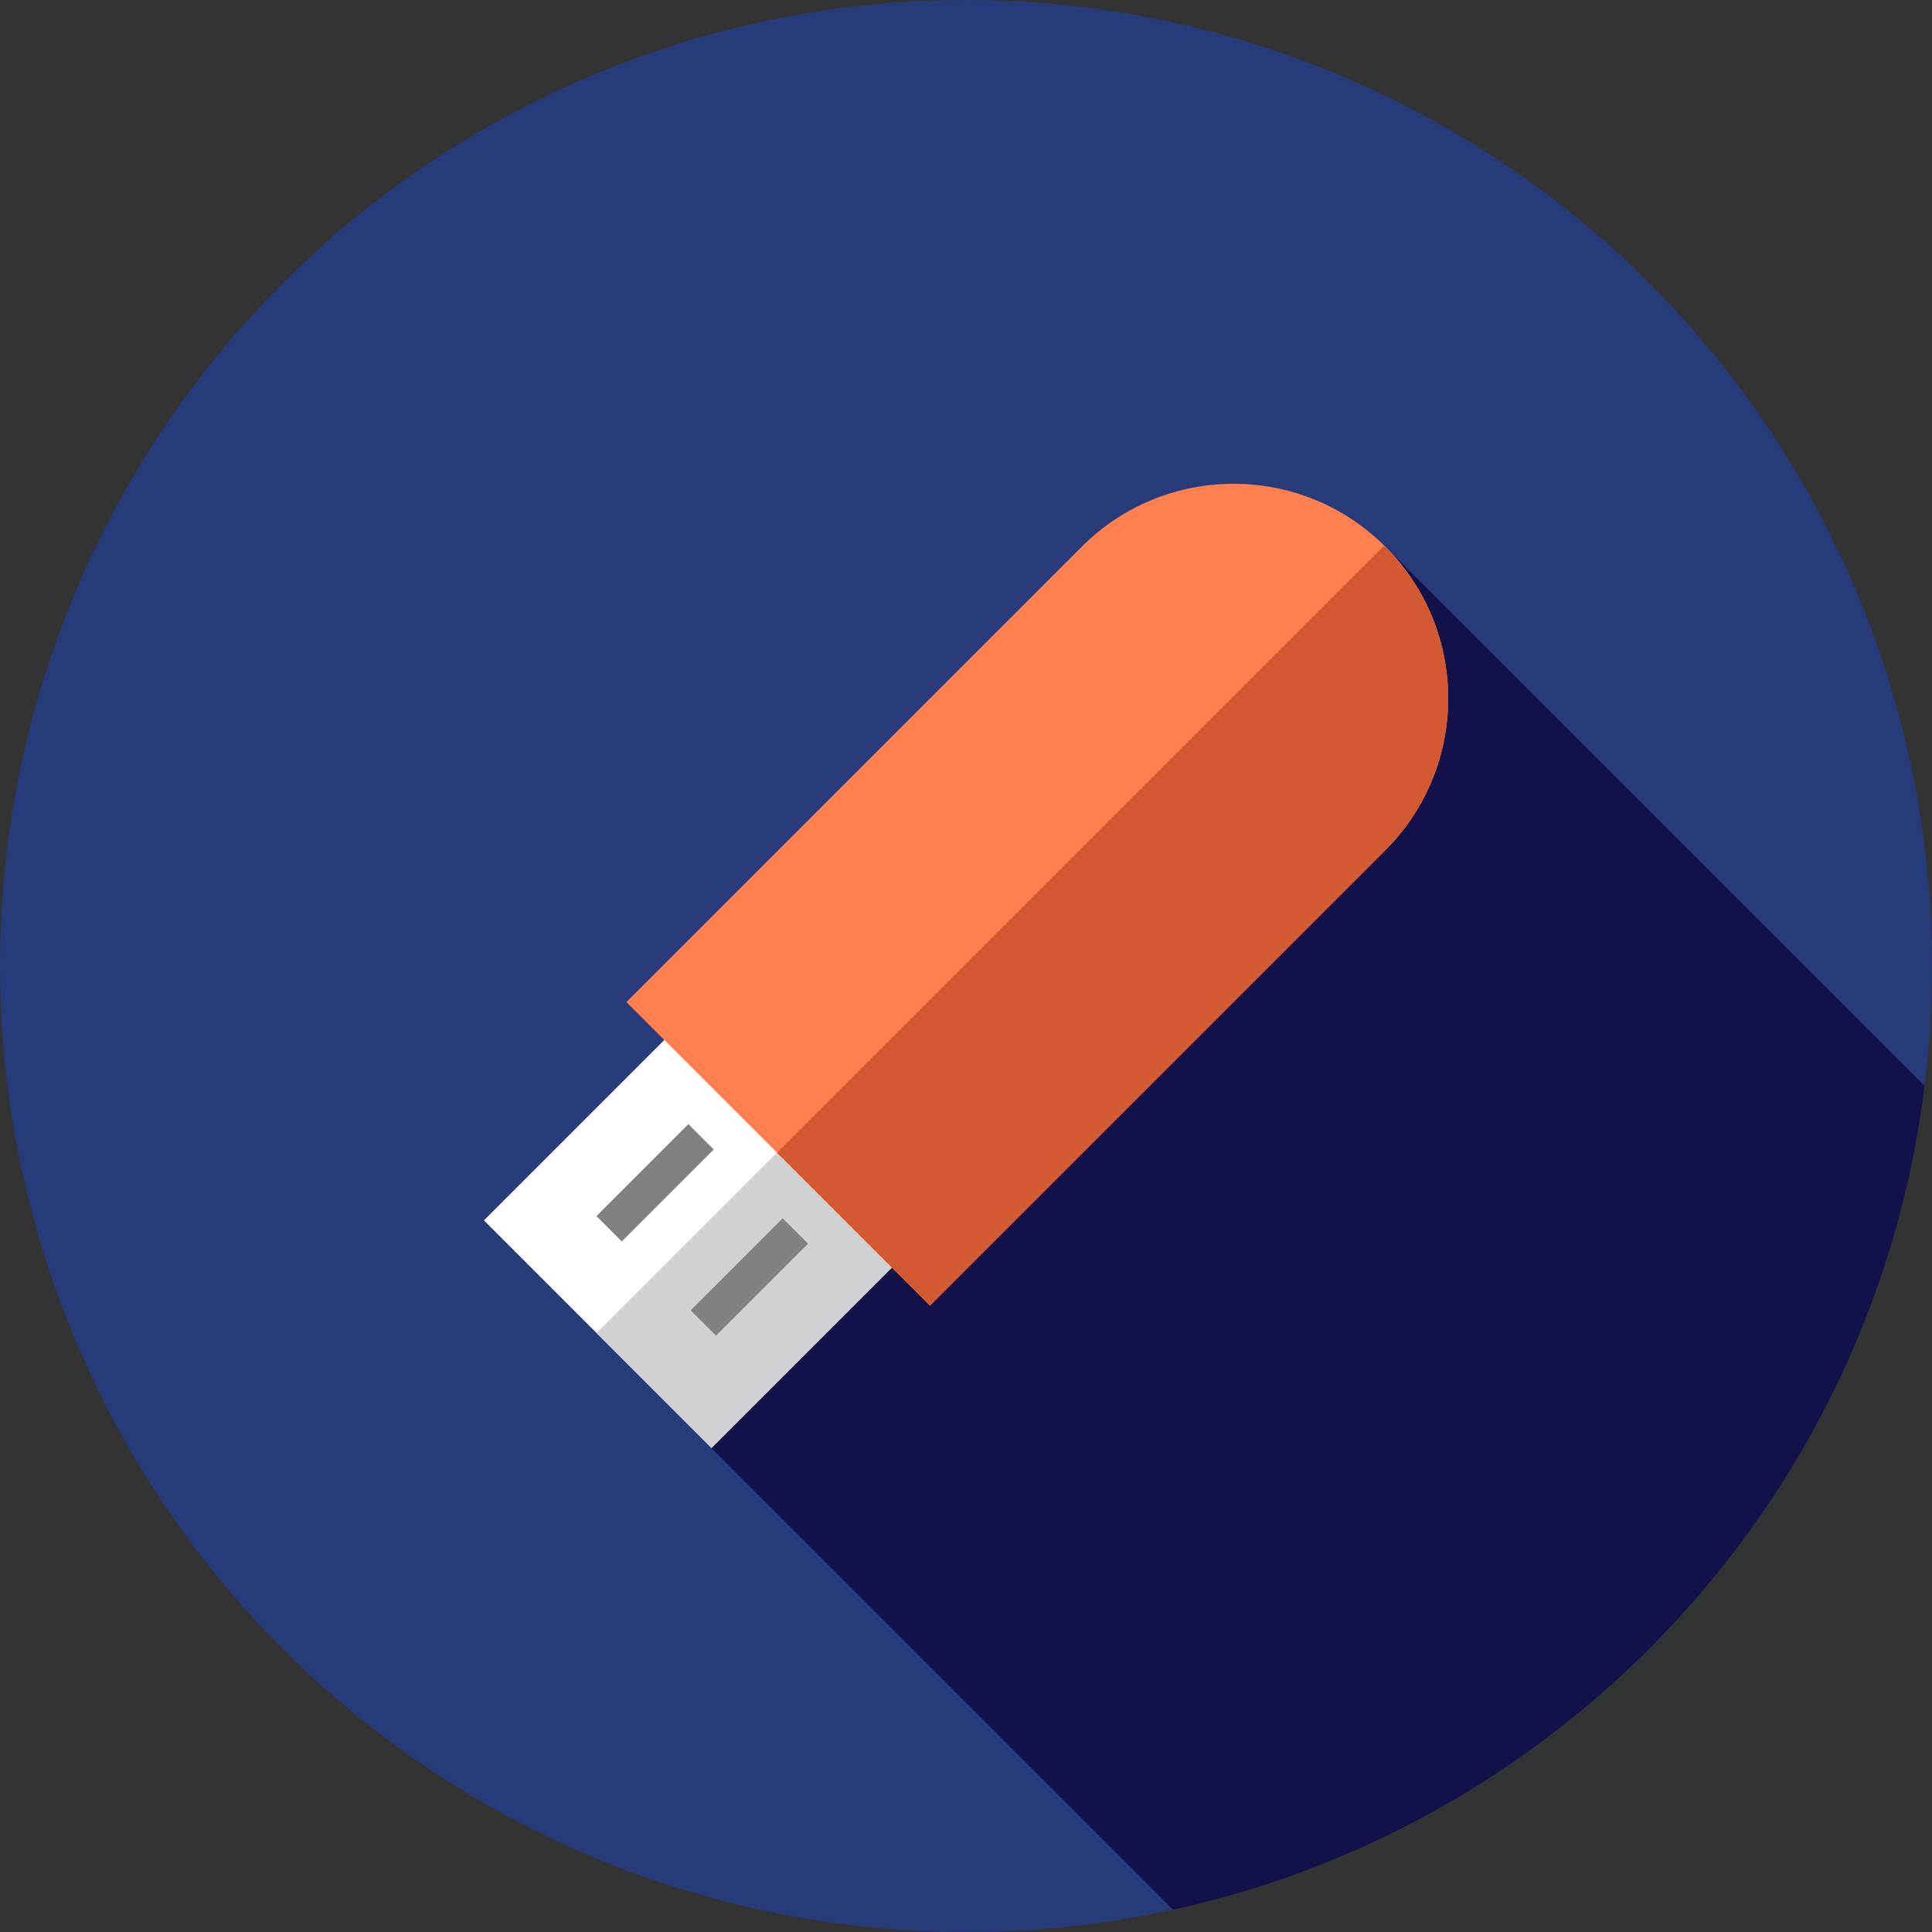 <?xml version="1.0" encoding="iso-8859-1"?>
<!-- Uploaded to: SVG Repo, www.svgrepo.com, Generator: SVG Repo Mixer Tools -->
<svg version="1.1" id="Layer_1" xmlns="http://www.w3.org/2000/svg" xmlns:xlink="http://www.w3.org/1999/xlink" 
	 viewBox="0 0 512 512" xml:space="preserve">
<rect x="0" y="0" width="512" height="512" fill="#333333" stroke="none"/>
<circle style="fill:#273B7A;" cx="256" cy="256" r="256"/>
<path style="fill:#121149;" d="M310.848,506.09c104.926-22.906,185.796-110.142,199.19-218.312L367.13,144.87L187.475,309.584
	l23.588,23.588l-22.514,50.619L310.848,506.09z"/>
<rect x="145.891" y="280.792" transform="matrix(0.707 0.707 -0.707 0.707 283.947 -38.591)" style="fill:#FFFFFF;" width="85.332" height="85.333"/>
<rect x="181.943" y="295.729" transform="matrix(0.707 0.707 -0.707 0.707 298.879 -44.768)" style="fill:#D0D1D3;" width="43.071" height="85.333"/>
<path style="fill:#FF7F4F;" d="M246.45,346.003l-80.453-80.453l120.68-120.679c22.216-22.216,58.237-22.216,80.453,0l0,0
	c22.216,22.216,22.216,58.237,0,80.453L246.45,346.003z"/>
<path style="fill:#D35933;" d="M367.13,144.87L367.13,144.87c-0.097-0.097-0.198-0.184-0.295-0.279L205.936,305.49l40.513,40.514
	l120.68-120.679C389.346,203.107,389.346,167.088,367.13,144.87z"/>
<g>
	
		<rect x="168.872" y="296.166" transform="matrix(-0.707 -0.707 0.707 -0.707 74.787 657.787)" style="fill:#808183;" width="9.507" height="34.478"/>
	
		<rect x="193.852" y="321.124" transform="matrix(-0.707 -0.707 0.707 -0.707 99.782 718.056)" style="fill:#808183;" width="9.507" height="34.478"/>
</g>
</svg>